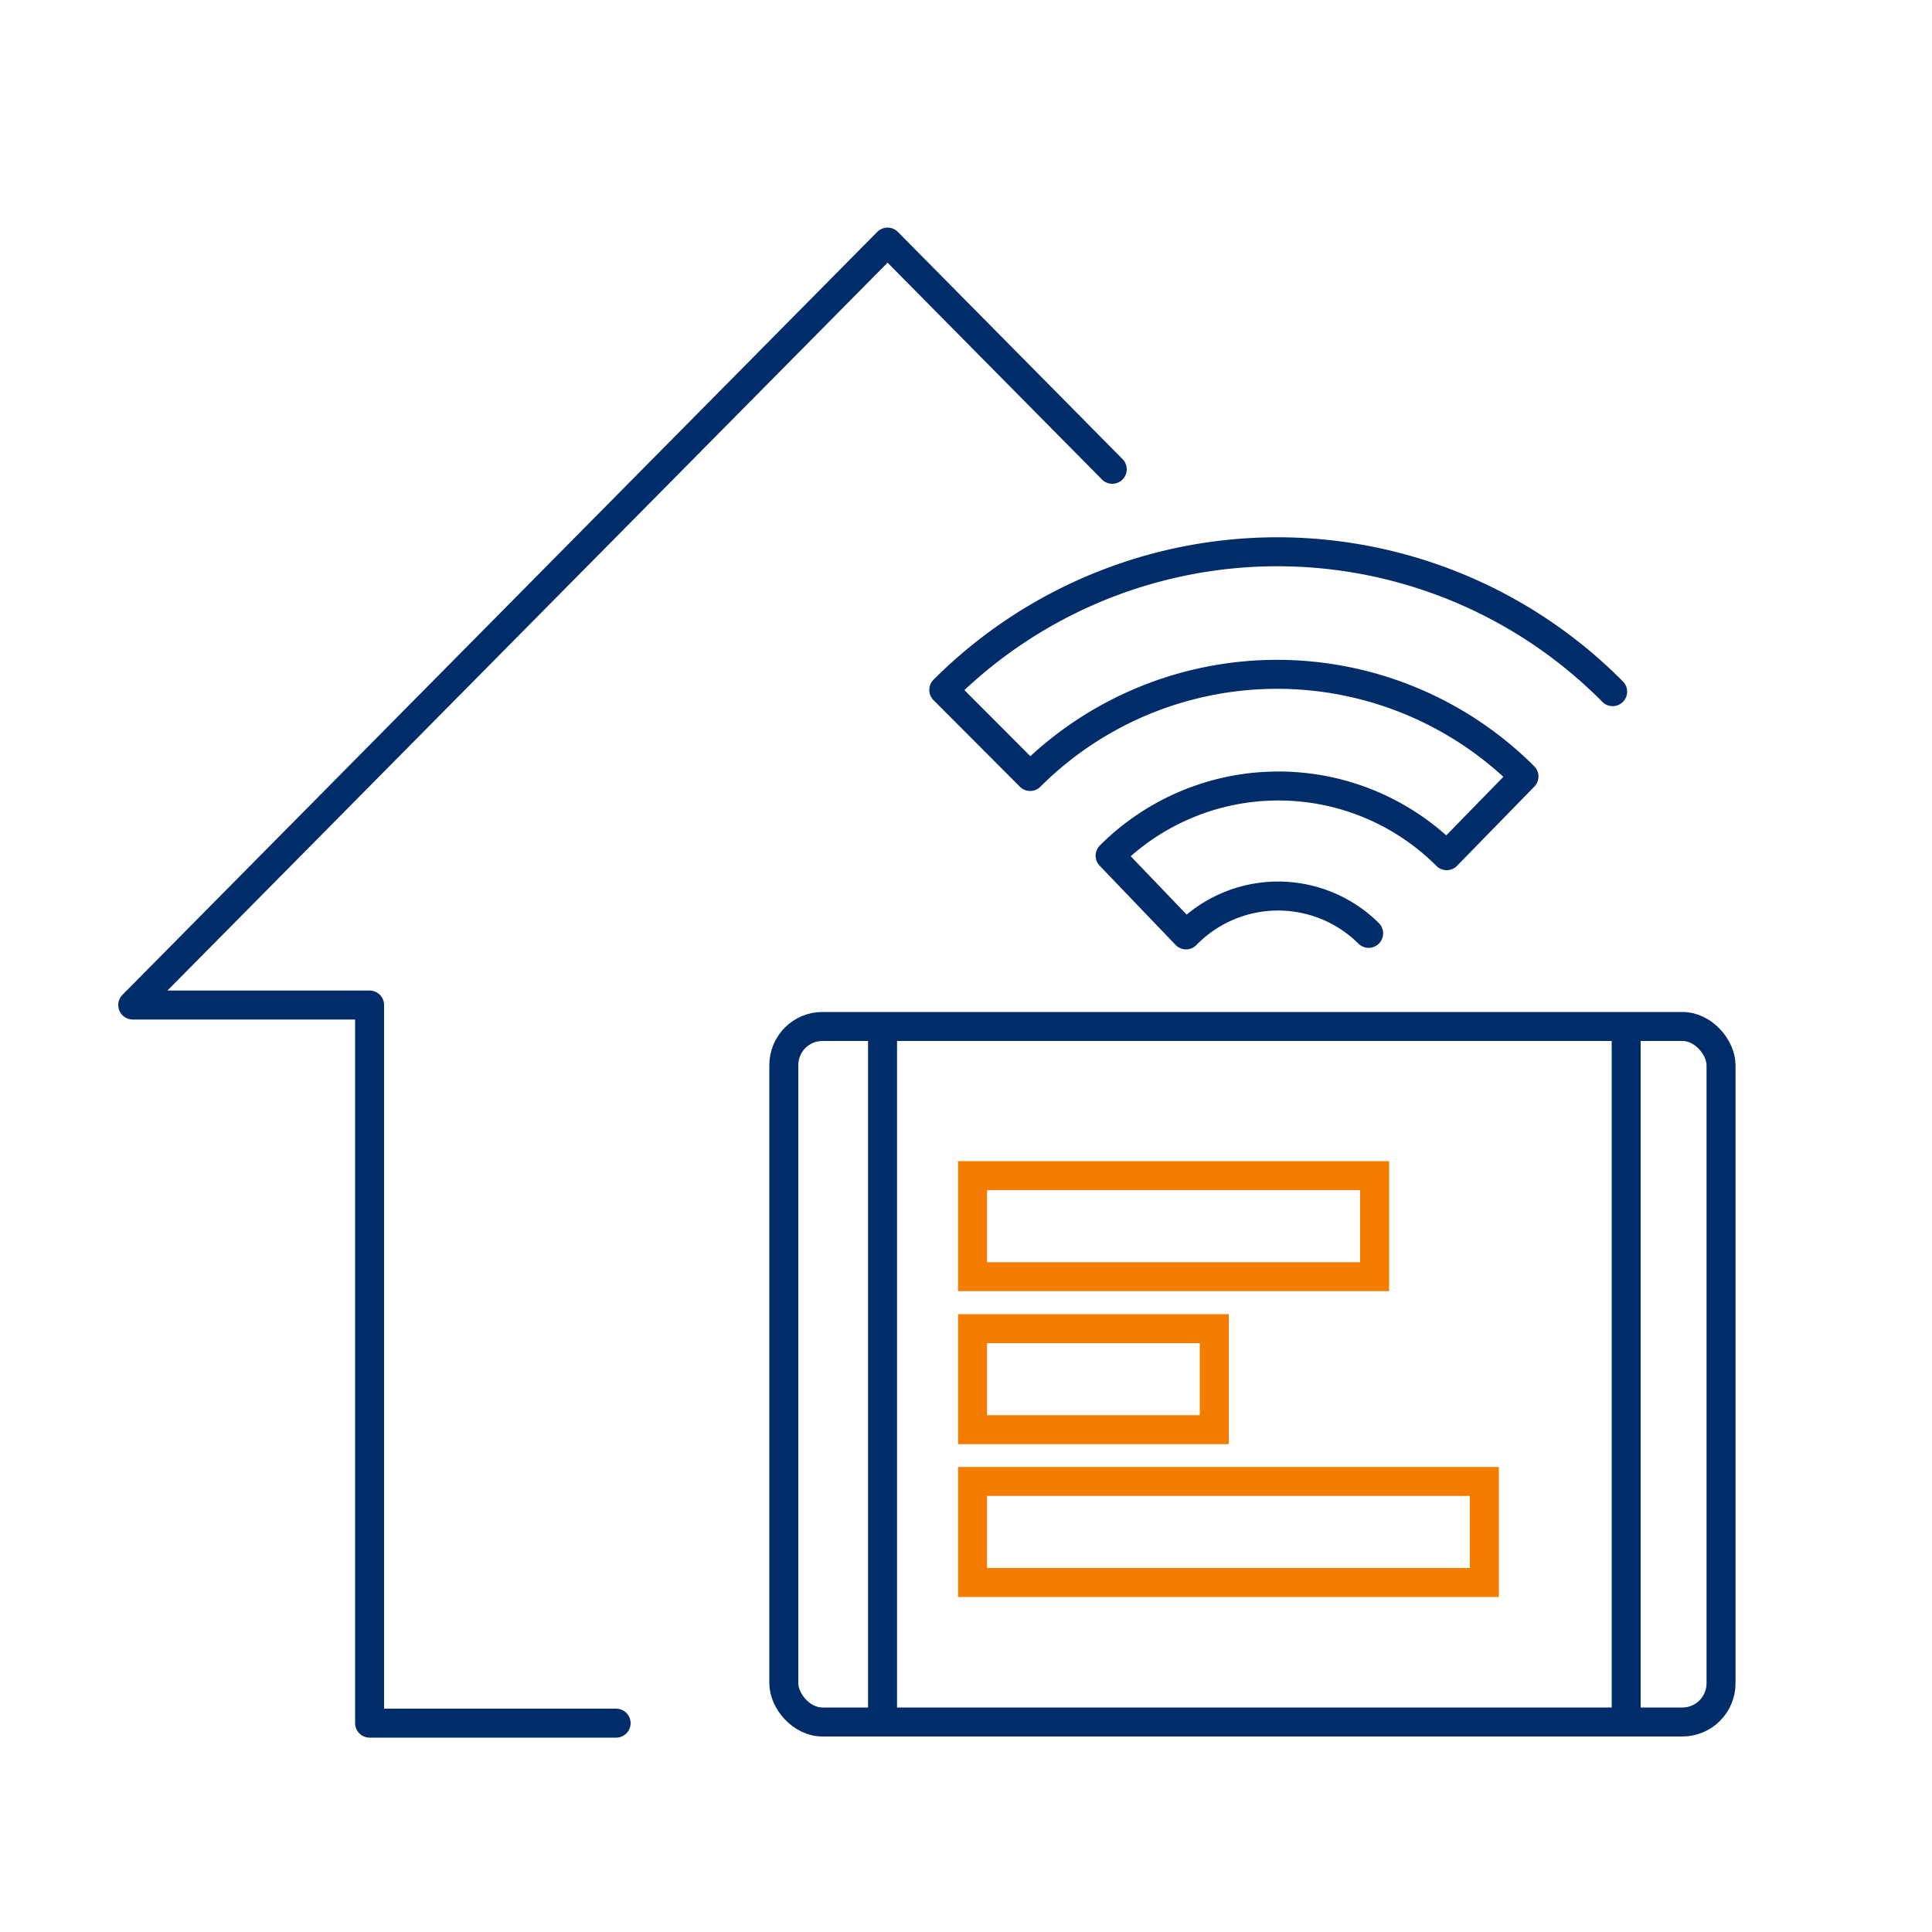 <svg id="Artwork" xmlns="http://www.w3.org/2000/svg" viewBox="0 0 100 100"><defs><style>.cls-1,.cls-2,.cls-3{fill:none;stroke-width:1.5px;}.cls-1,.cls-3{stroke:#002d6a;}.cls-1,.cls-2{stroke-miterlimit:10;}.cls-2{stroke:#f47c00;}.cls-3{stroke-linecap:round;stroke-linejoin:round;}</style></defs><title>Artboard 20</title><rect class="cls-1" x="40.57" y="53.13" width="48.51" height="36" rx="2"/><rect class="cls-2" x="60.97" y="66.05" width="5.23" height="26.49" transform="translate(-15.71 142.88) rotate(-90)"/><rect class="cls-2" x="53.98" y="65.13" width="5.23" height="12.51" transform="translate(-14.79 127.98) rotate(-90)"/><rect class="cls-2" x="58.13" y="53.06" width="5.23" height="20.81" transform="translate(-2.72 124.21) rotate(-90)"/><polyline class="cls-3" points="57.57 24.29 45.94 12.53 6.87 52.02 19.13 52.02 19.13 89.19 31.89 89.19"/><line class="cls-1" x1="45.68" y1="88.81" x2="45.68" y2="53.38"/><line class="cls-1" x1="84.17" y1="89.19" x2="84.17" y2="53.77"/><path class="cls-3" d="M83.47,35.8a24.42,24.42,0,0,0-34.62-.09l4.47,4.48a18.09,18.09,0,0,1,25.56,0l-4,4.1a12.32,12.32,0,0,0-17.42,0l3.93,4.1a6.65,6.65,0,0,1,9.45-.08"/></svg>